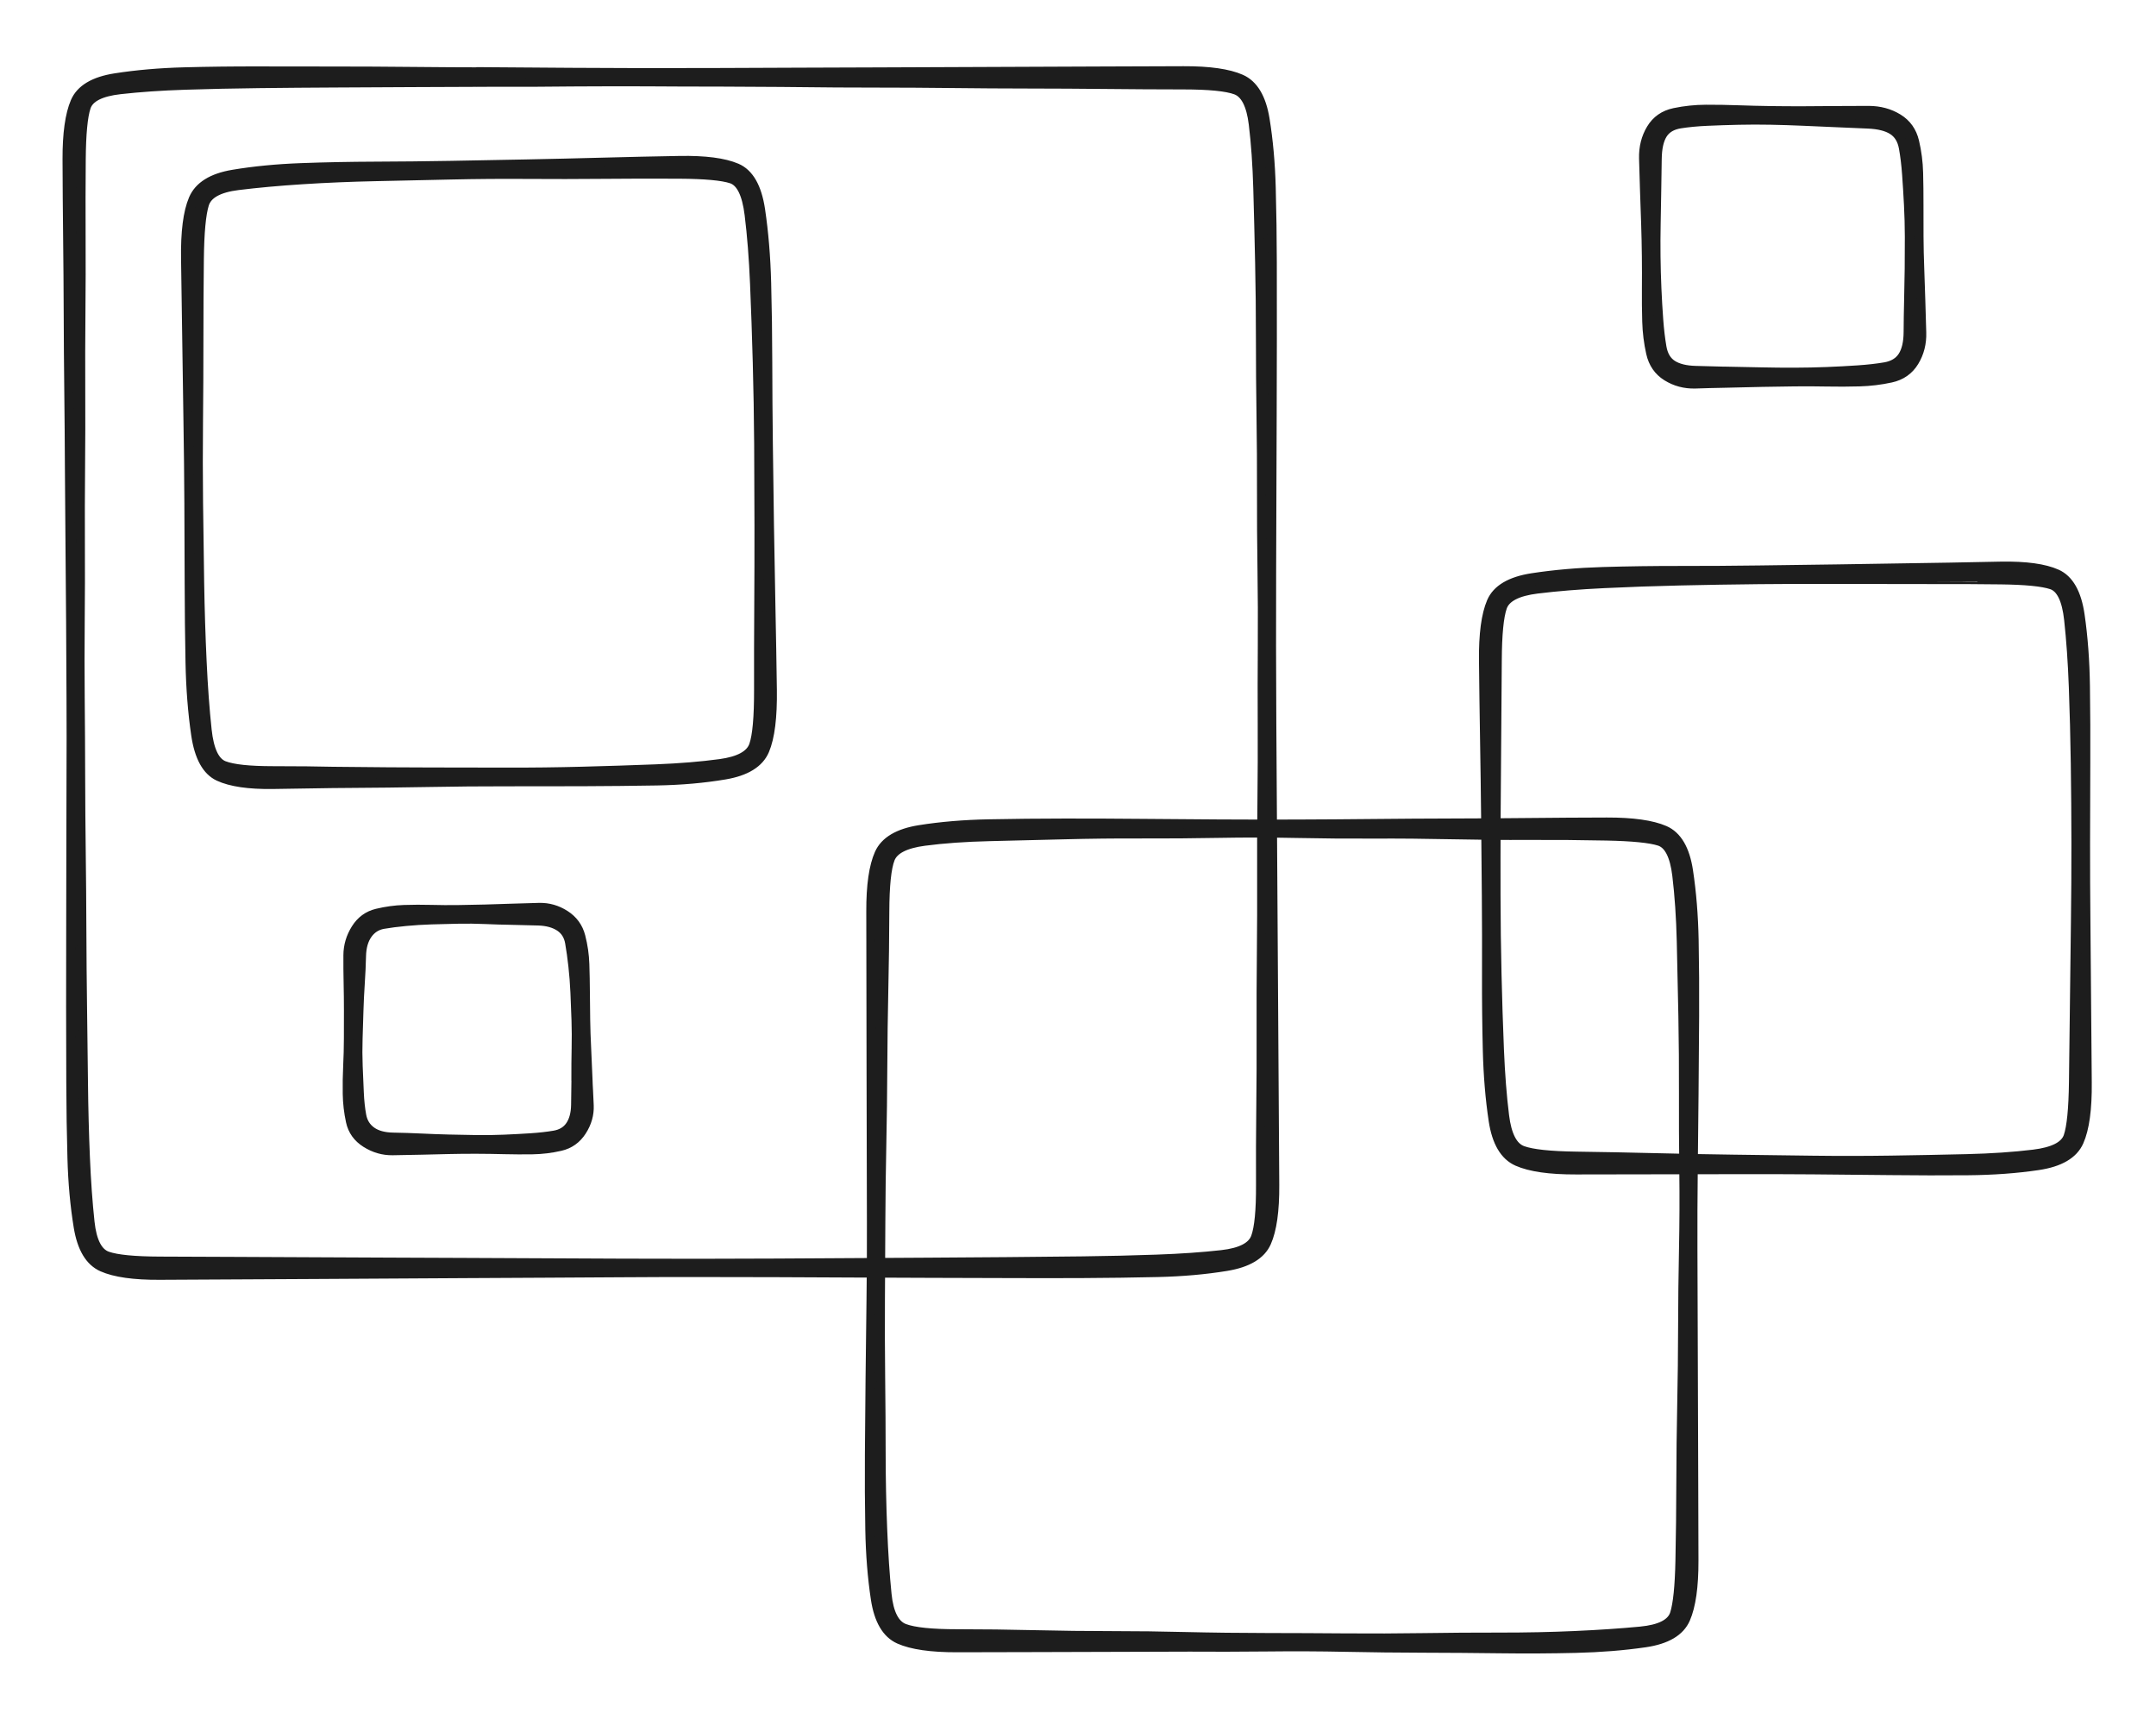 <svg xmlns="http://www.w3.org/2000/svg" viewBox="0 0 483 385" width="483" height="385" style="background-color: transparent;"><defs><style>@import url('https://fonts.googleapis.com/css2?family=Caveat+Brush&amp;family=Source+Code+Pro&amp;family=Source+Sans+Pro&amp;family=Crimson+Pro&amp;display=block');</style></defs><g id="0581e723-470f-4493-2e66-656007bf4ef5_svg" class="tl-centered-g" transform="translate(16.00, 16.00) rotate(0.00, 134.50, 134.50)"><path d="M90.93,0.04 Q103.80,0.14 111.88,0.19 T128.45,0.26 145.54,0.23 162.77,0.16 180.03,0.10 197.30,0.03 214.57,-0.04 231.84,-0.11 249.14,-0.17 262.03,1.67 267.42,10.68 268.80,26.05 269.04,42.80 269.05,59.90 269.01,77.10 268.95,94.33 268.89,111.56 268.87,128.79 268.93,146.02 269.04,163.25 269.15,180.49 269.26,197.72 269.37,214.95 269.48,232.18 269.59,249.44 267.77,262.31 258.76,267.69 243.38,269.05 226.61,269.28 209.49,269.28 192.28,269.23 175.04,269.16 157.79,269.08 140.55,269.05 123.30,269.10 106.05,269.20 88.80,269.29 71.55,269.39 54.31,269.49 37.06,269.58 19.79,269.67 6.91,267.85 1.51,258.84 0.11,243.45 -0.15,226.67 -0.19,209.53 -0.17,192.31 -0.14,175.05 -0.10,157.79 -0.10,140.53 -0.19,123.27 -0.33,106.01 -0.46,88.75 -0.60,71.49 -0.73,54.23 -0.86,36.97 -0.99,19.69 0.81,6.80 9.82,1.42 25.22,0.08 42.01,-0.12 59.16,-0.10 76.40,-0.01 93.66,0.09 110.93,0.19 128.20,0.26 145.48,0.23 165.71,0.17 177.49,0.17 177.86,0.29 178.17,0.53 178.39,0.85 178.49,1.22 178.47,1.61 178.33,1.97 178.07,2.27 177.74,2.47 177.36,2.55 176.97,2.51 176.62,2.35 176.34,2.08 176.16,1.73 176.10,1.35 176.16,0.97 176.34,0.62 176.62,0.36 176.98,0.19 177.36,0.15 177.74,0.24 178.08,0.44 178.33,0.73 178.47,1.10 178.49,1.48 178.39,1.86 178.17,2.18 177.86,2.41 177.49,2.54 177.30,2.57 165.70,2.51 145.47,2.40 128.20,2.34 110.93,2.37 93.66,2.44 76.40,2.51 59.17,2.60 42.06,2.74 25.48,3.10 10.91,4.10 3.33,7.97 2.21,19.72 2.18,36.96 2.14,54.22 2.10,71.48 2.06,88.74 2.02,106.01 1.98,123.27 1.98,140.53 2.08,157.79 2.21,175.05 2.35,192.30 2.50,209.51 2.71,226.60 3.14,243.18 4.18,257.74 8.08,265.33 19.83,266.47 37.06,266.54 54.30,266.62 71.55,266.70 88.80,266.77 106.05,266.85 123.30,266.93 140.54,266.96 157.79,266.91 175.04,266.81 192.27,266.71 209.48,266.59 226.56,266.42 243.12,266.03 257.67,265.02 265.25,261.14 266.38,249.40 266.44,232.19 266.51,214.96 266.57,197.72 266.63,180.49 266.70,163.26 266.76,146.03 266.78,128.79 266.71,111.56 266.60,94.33 266.49,77.11 266.36,59.92 266.18,42.86 265.77,26.31 264.75,11.77 260.86,4.19 249.09,3.03 231.84,2.93 214.57,2.83 197.29,2.72 180.02,2.62 162.76,2.51 145.54,2.40 128.44,2.34 111.87,2.37 97.37,2.44 90.79,2.46 90.50,2.39 90.25,2.25 90.03,2.06 89.86,1.82 89.76,1.55 89.73,1.26 89.76,0.97 89.86,0.70 90.03,0.46 90.25,0.26 90.51,0.13 90.79,0.06 Z" fill="#1d1d1d" stroke="#1d1d1d" stroke-width="2" pointer-events="none"/></g><g id="54fa27af-6541-45ea-0476-2c189c6cb430_svg" class="tl-centered-g" transform="translate(42.00, 37.00) rotate(0.00, 65.00, 69.00)"><path d="M39.92,138.41 Q27.15,138.62 19.11,138.73 T7.00,136.96 1.83,127.59 0.56,111.40 0.37,93.73 0.30,75.66 0.10,57.49 -0.17,39.29 -0.44,21.06 1.28,7.58 10.21,2.02 25.46,0.54 42.06,0.21 59.02,0.03 76.07,-0.29 93.14,-0.69 110.25,-1.07 123.03,0.59 128.40,9.99 129.76,26.31 130.01,44.15 130.14,62.38 130.39,80.72 130.72,99.08 131.04,117.48 129.34,131.07 120.40,136.60 105.11,137.94 88.45,138.11 71.44,138.13 54.34,138.28 34.28,138.51 22.54,138.59 22.10,138.45 21.73,138.16 21.46,137.78 21.34,137.33 21.36,136.86 21.53,136.43 21.84,136.07 22.24,135.83 22.69,135.72 23.16,135.77 23.58,135.97 23.92,136.29 24.14,136.70 24.22,137.16 24.14,137.63 23.93,138.04 23.59,138.36 23.16,138.56 22.70,138.61 22.24,138.51 21.84,138.27 21.54,137.92 21.36,137.48 21.34,137.01 21.46,136.56 21.72,136.18 22.10,135.89 22.54,135.74 22.77,135.70 34.27,135.77 54.33,135.91 71.43,135.94 88.40,135.74 104.86,135.21 119.31,134.03 126.83,129.92 127.93,117.46 127.97,99.11 128.02,80.74 127.95,62.41 127.64,44.21 127.03,26.55 125.81,11.06 121.87,3.10 110.23,2.03 93.18,2.06 76.10,2.08 59.06,2.21 42.14,2.58 25.73,3.27 11.33,4.58 3.82,8.73 2.67,21.09 2.57,39.27 2.48,57.47 2.49,75.64 2.74,93.67 3.29,111.17 4.42,126.53 8.18,134.45 19.15,135.62 33.53,135.77 40.06,135.87 40.36,135.94 40.63,136.08 40.86,136.29 41.04,136.54 41.14,136.82 41.18,137.13 41.15,137.43 41.04,137.72 40.86,137.97 40.64,138.17 40.37,138.32 40.07,138.39 Z" fill="#1d1d1d" stroke="#1d1d1d" stroke-width="2" pointer-events="none"/></g><g id="0aa10b09-5420-4222-0384-2df8de70f05b_svg" class="tl-centered-g" transform="translate(195.00, 185.00) rotate(0.00, 92.00, 92.00)"><path d="M91.81,183.87 Q78.84,183.94 70.71,183.96 T54.01,184.01 36.78,184.06 19.40,184.10 6.43,182.23 1.09,173.15 -0.15,157.64 -0.24,140.74 -0.09,123.48 0.12,106.12 0.21,88.74 0.17,71.35 0.13,53.96 0.10,36.57 0.07,19.15 1.94,6.19 11.02,0.82 26.52,-0.48 43.42,-0.65 60.67,-0.58 78.03,-0.45 95.40,-0.43 112.78,-0.55 130.17,-0.66 147.55,-0.77 164.96,-0.88 177.93,0.95 183.28,10.05 184.54,25.60 184.65,42.57 184.52,59.90 184.34,77.32 184.27,94.77 184.33,112.23 184.39,129.68 184.45,147.14 184.50,164.62 182.64,177.63 173.55,182.99 158.03,184.24 141.11,184.33 123.84,184.20 106.46,184.00 89.06,183.92 68.68,183.95 56.80,183.93 56.41,183.80 56.10,183.55 55.87,183.22 55.77,182.83 55.79,182.43 55.94,182.06 56.20,181.75 56.55,181.55 56.94,181.46 57.34,181.51 57.71,181.68 58.00,181.96 58.18,182.31 58.25,182.71 58.18,183.11 57.99,183.46 57.69,183.74 57.33,183.90 56.93,183.94 56.54,183.86 56.19,183.65 55.93,183.34 55.79,182.96 55.77,182.56 55.88,182.17 56.10,181.84 56.43,181.60 56.81,181.47 57.01,181.44 68.69,181.56 89.07,181.79 106.47,181.87 123.84,181.81 141.08,181.69 157.80,181.34 172.49,180.35 180.13,176.45 181.34,164.57 181.54,147.13 181.74,129.67 181.94,112.22 182.14,94.76 182.21,77.31 182.13,59.90 182.00,42.61 181.64,25.84 180.64,11.11 176.75,3.46 164.91,2.28 147.55,2.14 130.17,1.99 112.78,1.84 95.40,1.70 78.03,1.68 60.68,1.81 43.47,2.00 26.77,2.41 12.10,3.45 4.46,7.37 3.23,19.21 3.01,36.58 2.78,53.97 2.56,71.36 2.34,88.75 2.25,106.13 2.30,123.48 2.41,140.70 2.75,157.41 3.73,172.08 7.62,179.72 19.45,180.94 36.79,181.15 54.02,181.36 70.72,181.57 85.34,181.78 91.94,181.89 92.18,181.95 92.39,182.06 92.57,182.22 92.70,182.42 92.78,182.64 92.81,182.88 92.78,183.12 92.70,183.34 92.56,183.54 92.38,183.69 92.17,183.80 91.93,183.86 Z" fill="#1d1d1d" stroke="#1d1d1d" stroke-width="2" pointer-events="none"/></g><g id="19cbff6f-f383-42c7-3f0a-7a513b5aa7c2_svg" class="tl-centered-g" transform="translate(333.00, 128.00) rotate(0.00, 67.00, 67.00)"><path d="M93.72,-0.78 Q106.96,-1.06 115.29,-1.20 T127.78,0.52 133.01,9.76 134.20,25.67 134.28,43.05 134.23,60.80 134.31,78.65 134.46,96.53 134.61,114.44 132.79,127.72 123.60,133.10 107.85,134.25 90.67,134.22 73.11,134.05 55.46,134.01 37.78,134.04 20.07,134.07 6.92,132.19 1.50,123.01 0.19,107.32 0.01,90.21 -0.03,72.73 -0.19,55.16 -0.43,37.56 -0.67,19.93 1.08,6.82 10.28,1.39 26.11,0.01 43.38,-0.23 61.02,-0.34 78.76,-0.58 99.56,-0.91 111.72,-1.05 112.17,-0.90 112.54,-0.62 112.81,-0.24 112.94,0.21 112.91,0.68 112.74,1.11 112.44,1.47 112.04,1.72 111.59,1.82 111.12,1.77 110.70,1.58 110.36,1.26 110.13,0.85 110.06,0.39 110.13,-0.08 110.34,-0.49 110.68,-0.81 111.10,-1.01 111.57,-1.07 112.03,-0.97 112.43,-0.73 112.73,-0.38 112.91,0.06 112.94,0.52 112.82,0.97 112.56,1.36 112.19,1.65 111.74,1.80 111.51,1.84 99.58,1.83 78.77,1.80 61.04,1.85 43.44,2.14 26.36,2.74 11.37,3.96 3.60,7.99 2.44,19.96 2.31,37.55 2.18,55.15 2.16,72.72 2.38,90.16 2.92,107.08 4.08,121.93 8.10,129.67 20.14,130.96 37.80,131.30 55.48,131.64 73.12,131.87 90.64,131.85 107.64,131.52 122.56,130.51 130.30,126.54 131.50,114.39 131.72,96.53 131.94,78.65 132.05,60.80 131.91,43.08 131.47,25.89 130.42,10.81 126.61,3.02 115.26,1.90 100.36,1.83 93.58,1.76 93.28,1.69 93.01,1.55 92.78,1.35 92.60,1.10 92.49,0.81 92.46,0.51 92.49,0.20 92.60,-0.08 92.77,-0.34 93.00,-0.54 93.27,-0.68 93.56,-0.76 Z" fill="#1d1d1d" stroke="#1d1d1d" stroke-width="2" pointer-events="none"/></g><g id="9e490b72-0536-4afd-0556-a6a662993208_svg" class="tl-centered-g" transform="translate(78.00, 204.00) rotate(0.00, 26.50, 26.50)"><path d="M53.62,35.98 Q53.89,40.63 54.01,43.63 T52.38,49.36 47.54,52.80 41.30,53.56 35.04,53.53 28.78,53.44 22.53,53.50 16.27,53.65 9.94,53.77 3.97,52.05 0.50,47.21 -0.22,41.01 -0.12,34.80 0.04,28.61 0.05,22.41 -0.02,16.21 -0.07,9.95 1.68,4.03 6.47,0.54 12.53,-0.29 18.58,-0.31 24.62,-0.27 30.65,-0.39 36.68,-0.58 42.79,-0.76 48.62,0.91 52.13,5.75 53.03,11.98 53.15,18.24 53.22,24.48 53.43,30.72 53.75,38.03 53.88,42.46 53.74,42.90 53.46,43.28 53.08,43.55 52.63,43.68 52.16,43.67 51.73,43.50 51.37,43.21 51.12,42.81 51.01,42.35 51.05,41.89 51.24,41.46 51.56,41.12 51.96,40.89 52.42,40.81 52.89,40.87 53.30,41.08 53.63,41.42 53.84,41.84 53.89,42.30 53.80,42.76 53.57,43.17 53.22,43.48 52.79,43.66 52.32,43.69 51.87,43.57 51.47,43.32 51.19,42.95 51.03,42.51 50.99,42.28 51.00,38.08 51.06,30.77 51.03,24.54 50.79,18.35 50.33,12.39 49.60,7.17 47.36,3.61 42.64,2.31 36.68,2.16 30.66,1.98 24.64,1.91 18.67,2.06 12.91,2.42 7.87,3.07 4.38,5.30 3.00,10.14 2.72,16.27 2.42,22.45 2.23,28.63 2.25,34.77 2.50,40.68 3.05,45.85 5.24,49.38 10.10,50.70 16.29,50.90 22.54,51.13 28.78,51.25 34.98,51.16 40.96,50.84 46.18,50.25 49.71,48.11 50.94,43.52 51.01,38.35 51.08,35.87 51.15,35.57 51.28,35.30 51.48,35.07 51.73,34.89 52.02,34.78 52.32,34.73 52.62,34.77 52.91,34.87 53.17,35.04 53.37,35.26 53.52,35.53 53.60,35.83 Z" fill="#1d1d1d" stroke="#1d1d1d" stroke-width="2" pointer-events="none"/></g><g id="e3d2c768-502a-4fad-232b-24da3a702875_svg" class="tl-centered-g" transform="translate(369.00, 25.00) rotate(0.00, 30.50, 30.50)"><path d="M19.63,60.76 Q14.20,60.95 10.73,61.03 T4.41,59.34 0.78,54.09 -0.10,46.98 -0.17,39.72 -0.18,32.44 -0.34,25.15 -0.59,17.85 -0.81,10.48 0.86,3.85 6.11,0.20 13.21,-0.54 20.45,-0.42 27.72,-0.24 35.00,-0.20 42.29,-0.25 49.64,-0.28 56.23,1.50 59.93,6.71 60.83,13.71 60.91,20.83 60.92,27.97 61.08,35.12 61.32,42.27 61.53,49.48 59.87,56.02 54.63,59.69 47.54,60.55 40.30,60.58 33.04,60.55 25.76,60.66 17.23,60.86 12.11,60.92 11.67,60.77 11.30,60.49 11.03,60.10 10.91,59.65 10.93,59.18 11.10,58.75 11.41,58.39 11.81,58.15 12.26,58.05 12.73,58.10 13.15,58.30 13.49,58.62 13.71,59.03 13.79,59.49 13.71,59.95 13.49,60.37 13.16,60.69 12.73,60.88 12.27,60.93 11.81,60.83 11.41,60.59 11.11,60.24 10.93,59.80 10.91,59.34 11.03,58.89 11.29,58.50 11.67,58.22 12.11,58.07 12.34,58.03 17.23,58.12 25.75,58.29 33.02,58.36 40.23,58.21 47.20,57.84 53.29,57.15 57.20,54.79 58.46,49.37 58.57,42.29 58.70,35.14 58.73,28.00 58.54,20.92 58.12,14.07 57.39,8.08 54.98,4.18 49.46,2.80 42.24,2.49 34.96,2.17 27.69,1.94 20.48,1.95 13.50,2.18 7.41,2.76 3.51,5.08 2.27,10.59 2.16,17.83 2.03,25.12 2.00,32.41 2.20,39.64 2.61,46.63 3.33,52.74 5.66,56.67 10.86,57.96 16.91,58.12 19.78,58.23 20.08,58.30 20.35,58.44 20.58,58.64 20.75,58.89 20.86,59.18 20.90,59.48 20.86,59.79 20.75,60.07 20.58,60.33 20.35,60.53 20.08,60.67 19.78,60.75 Z" fill="#1d1d1d" stroke="#1d1d1d" stroke-width="2" pointer-events="none"/></g></svg>